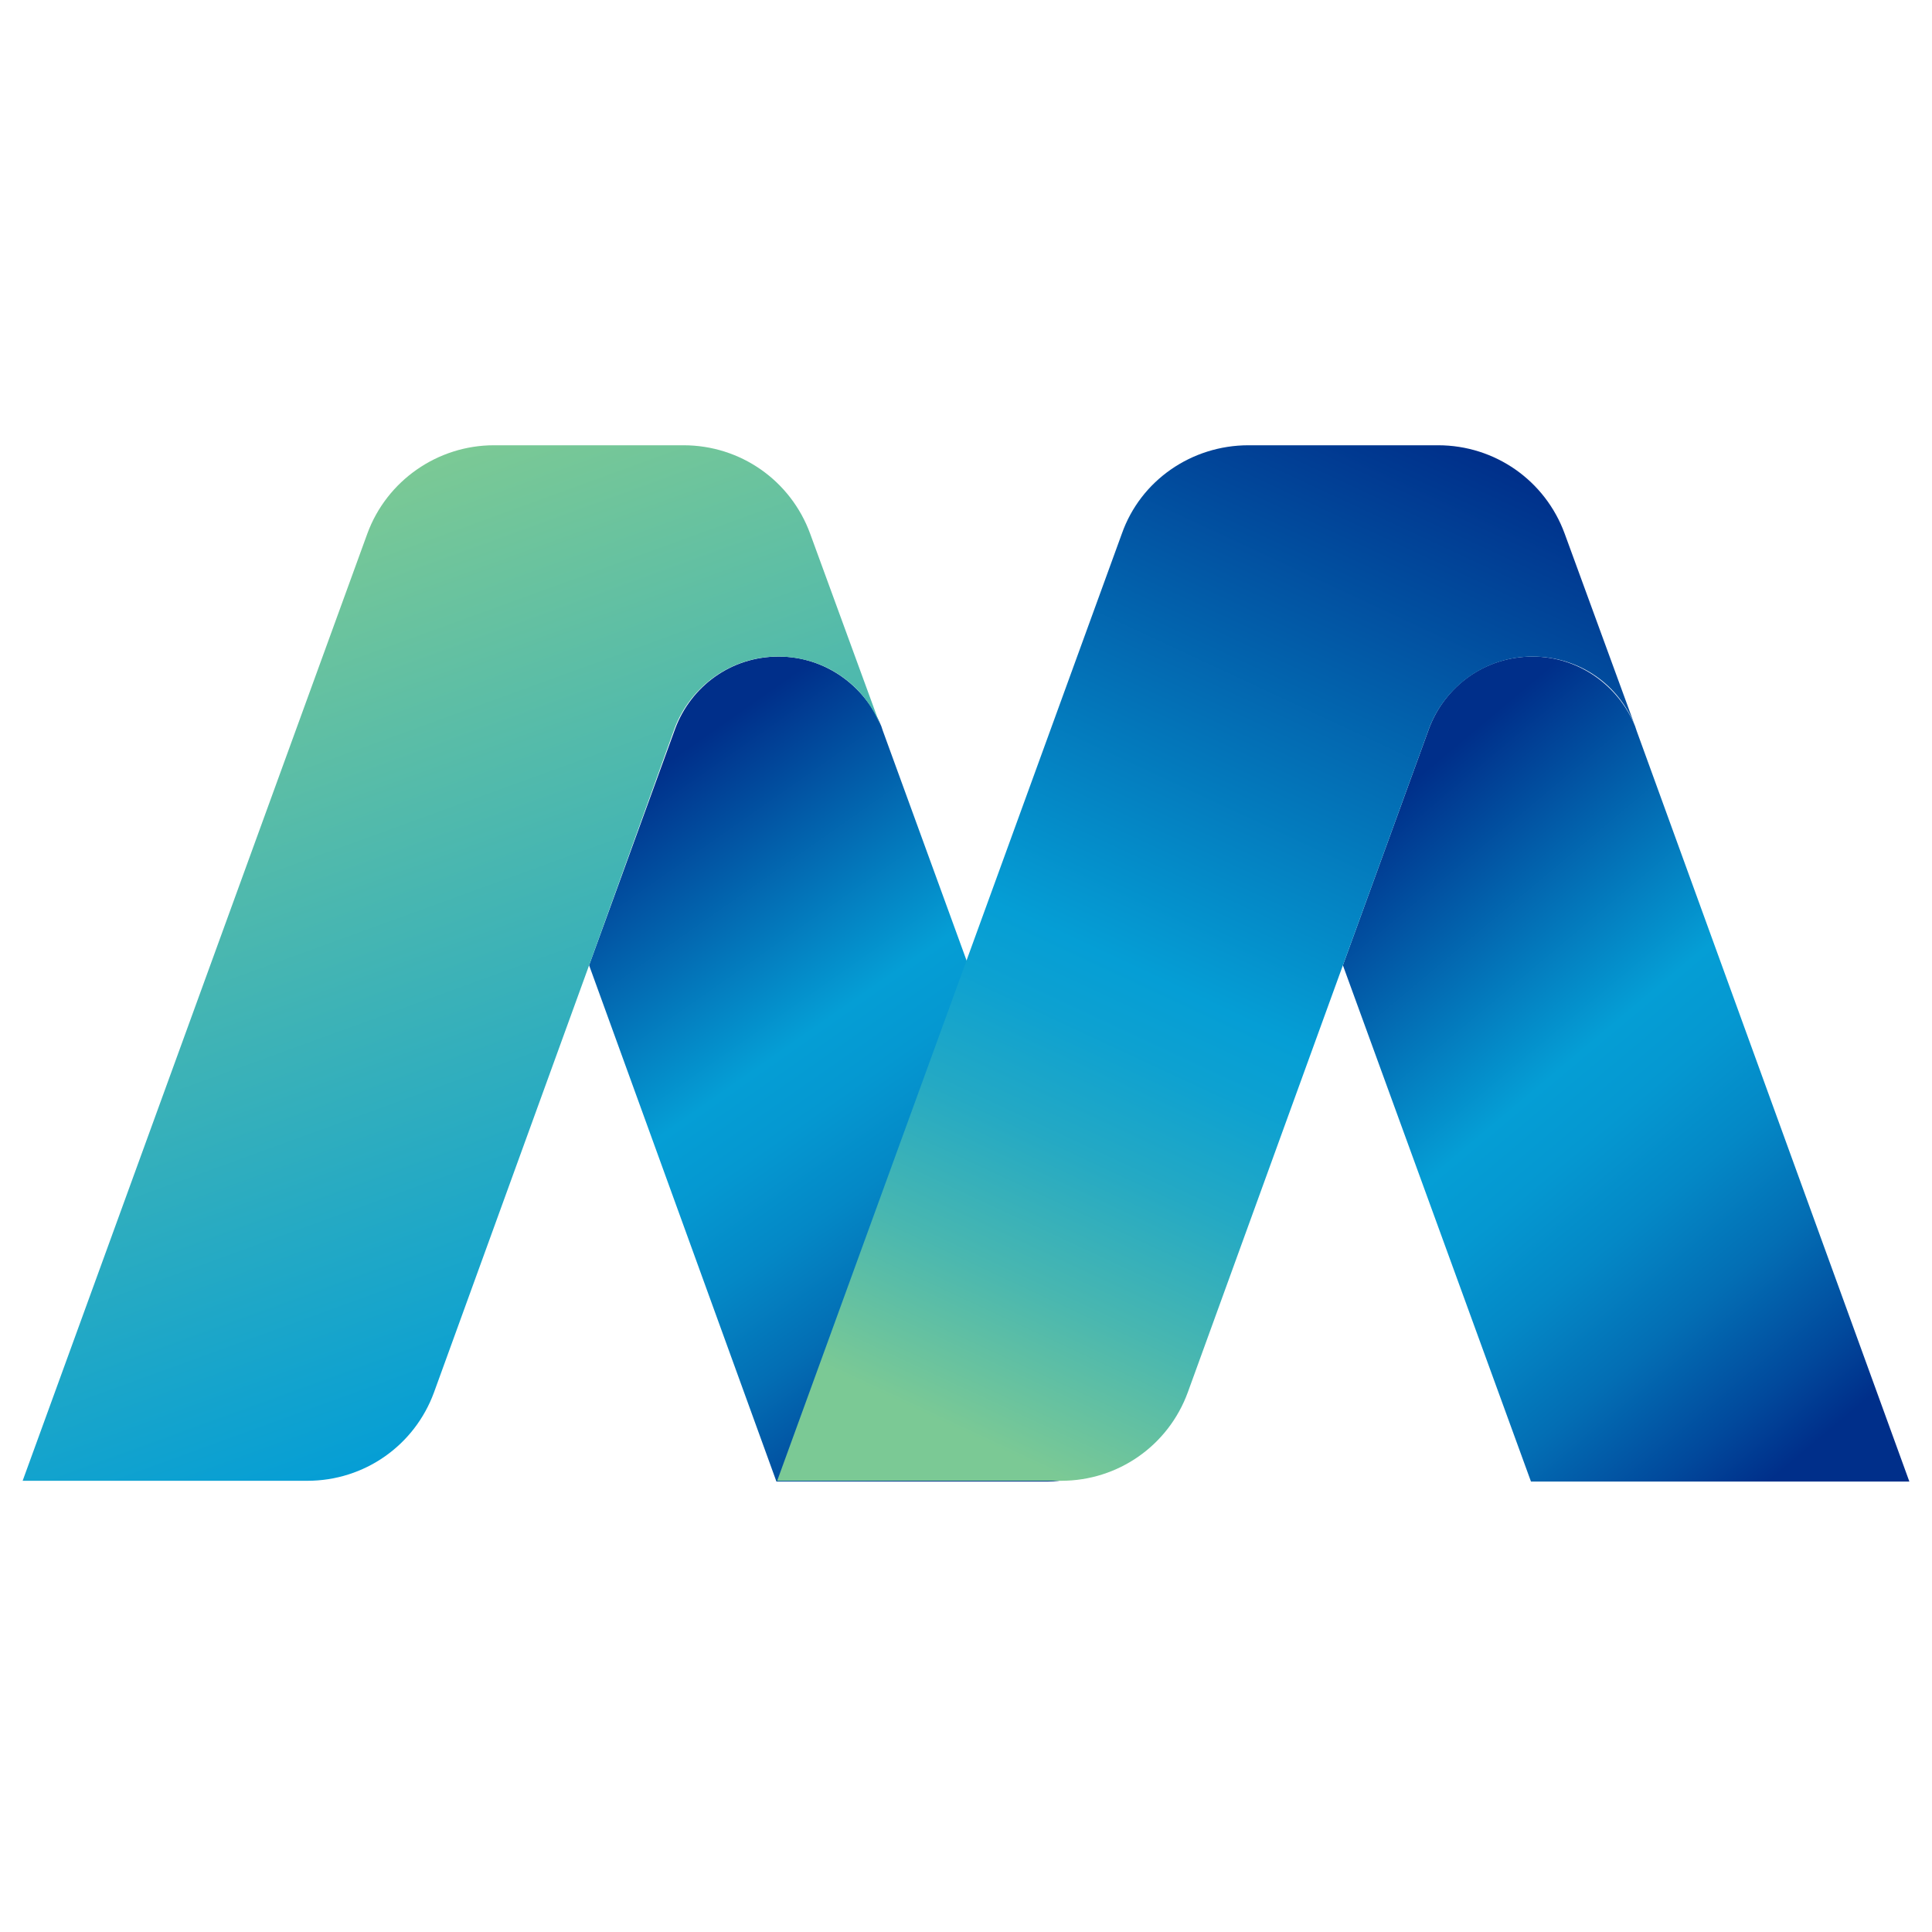 <svg width="256" height="256" viewBox="0 0 256 256" fill="none" xmlns="http://www.w3.org/2000/svg">
<path d="M138.921 196.311H102.881L78.06 127.904L89.477 96.53C91.562 90.97 96.825 86.998 103.179 86.998C109.334 86.998 114.597 90.871 116.781 96.232L116.979 96.828L148.353 182.908C150.637 189.461 145.772 196.311 138.921 196.311Z" fill="url(#paint0_linear_4_56)"/>
<path d="M116.681 96.232C114.597 90.771 109.334 86.998 103.079 86.998C96.825 86.998 91.463 90.97 89.378 96.53L78.06 127.904L57.508 184.496C54.926 191.546 48.274 196.212 40.728 196.212H3L48.671 70.716C51.253 63.666 58.004 59 65.45 59H90.57C98.115 59 104.767 63.666 107.349 70.716L116.681 96.232Z" fill="url(#paint1_linear_4_56)"/>
<path d="M253 196.311H202.861L177.94 127.904L189.358 96.53C191.443 90.97 196.705 86.998 203.06 86.998C209.215 86.998 214.477 90.871 216.662 96.232L216.86 96.828L253 196.311Z" fill="url(#paint2_linear_4_56)"/>
<path d="M216.662 96.232C214.577 90.771 209.314 86.998 203.06 86.998C196.805 86.998 191.443 90.97 189.358 96.53L177.94 127.904L157.388 184.496C154.807 191.546 148.155 196.212 140.609 196.212H102.98L148.651 70.716C151.133 63.666 157.885 59 165.43 59H190.55C198.095 59 204.747 63.666 207.329 70.716L216.662 96.232Z" fill="url(#paint3_linear_4_56)"/>
<defs>
<linearGradient id="paint0_linear_4_56" x1="144.081" y1="194.847" x2="78.431" y2="101.088" gradientUnits="userSpaceOnUse">
<stop offset="0.1" stop-color="#002F8A"/>
<stop offset="0.176" stop-color="#01499C"/>
<stop offset="0.3" stop-color="#036EB4"/>
<stop offset="0.416" stop-color="#0488C6"/>
<stop offset="0.52" stop-color="#0598D1"/>
<stop offset="0.6" stop-color="#059ED5"/>
<stop offset="0.951" stop-color="#002F8A"/>
</linearGradient>
<linearGradient id="paint1_linear_4_56" x1="74.045" y1="185.257" x2="32.095" y2="70.001" gradientUnits="userSpaceOnUse">
<stop stop-color="#059ED5"/>
<stop offset="1" stop-color="#7BC995"/>
</linearGradient>
<linearGradient id="paint2_linear_4_56" x1="252.53" y1="196.673" x2="175.898" y2="105.347" gradientUnits="userSpaceOnUse">
<stop offset="0.1" stop-color="#002F8A"/>
<stop offset="0.176" stop-color="#01499C"/>
<stop offset="0.3" stop-color="#036EB4"/>
<stop offset="0.416" stop-color="#0488C6"/>
<stop offset="0.52" stop-color="#0598D1"/>
<stop offset="0.6" stop-color="#059ED5"/>
<stop offset="0.951" stop-color="#002F8A"/>
</linearGradient>
<linearGradient id="paint3_linear_4_56" x1="125.169" y1="206.636" x2="194.102" y2="58.809" gradientUnits="userSpaceOnUse">
<stop offset="0.1" stop-color="#7BC995"/>
<stop offset="0.231" stop-color="#49B7B0"/>
<stop offset="0.347" stop-color="#24A9C4"/>
<stop offset="0.441" stop-color="#0DA1D1"/>
<stop offset="0.5" stop-color="#059ED5"/>
<stop offset="1" stop-color="#002F8A"/>
</linearGradient>
</defs>
</svg>
